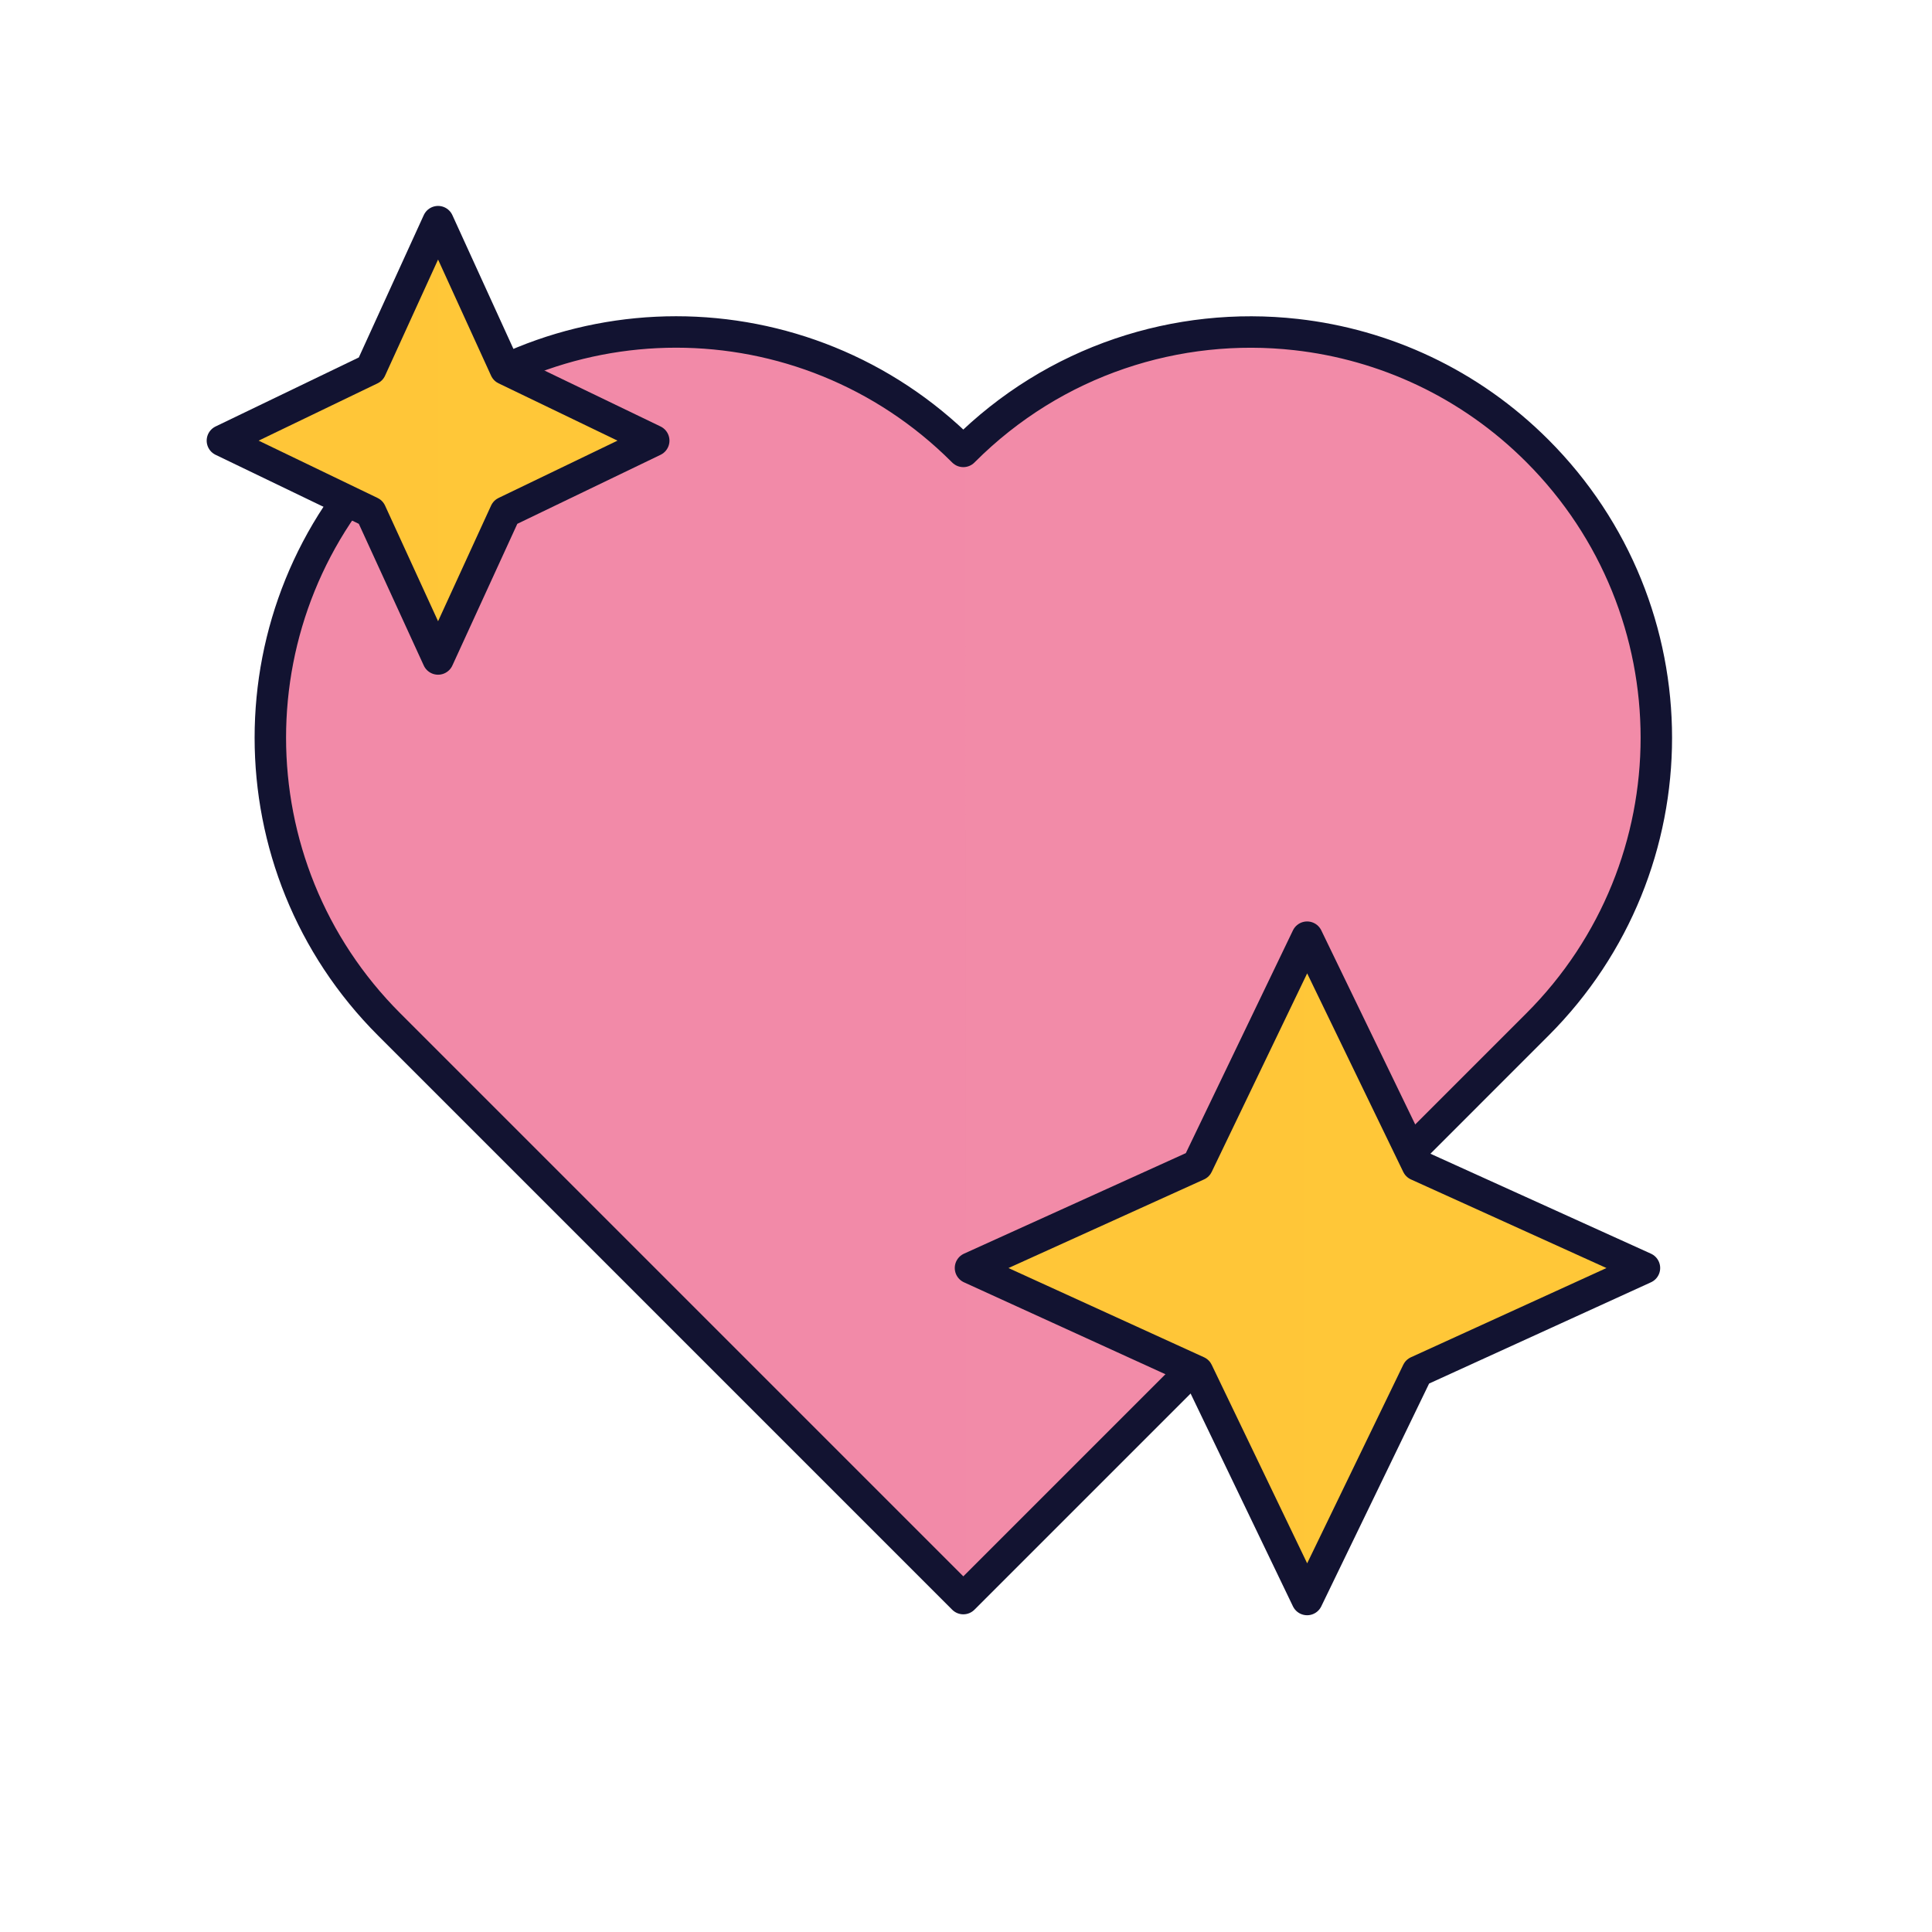 <svg xmlns="http://www.w3.org/2000/svg" width="430" height="430" style="width:100%;height:100%;transform:translate3d(0,0,0);content-visibility:visible" viewBox="0 0 430 430"><defs><mask id="m" mask-type="alpha"><use xmlns:ns1="http://www.w3.org/1999/xlink" ns1:href="#a"/></mask><mask id="l" mask-type="alpha"><use xmlns:ns2="http://www.w3.org/1999/xlink" ns2:href="#b"/></mask><mask id="k" mask-type="alpha"><use xmlns:ns3="http://www.w3.org/1999/xlink" ns3:href="#c"/></mask><mask id="i" mask-type="alpha"><use xmlns:ns4="http://www.w3.org/1999/xlink" ns4:href="#d"/></mask><mask id="h" mask-type="alpha"><use xmlns:ns5="http://www.w3.org/1999/xlink" ns5:href="#e"/></mask><clipPath id="f"><path d="M0 0h430v430H0z"/></clipPath><clipPath id="j"><path d="M0 0h430v430H0z"/></clipPath><clipPath id="g"><path d="M0 0h430v430H0z"/></clipPath><path id="a" style="display:none"/><path id="c" style="display:none"/><path id="e" fill="#FFC738" d="m58-16.786-50.528-22.9-24.551-50.728-24.393 50.728L-92-16.786l50.528 23.058L-17.079 57 7.472 6.272z" style="display:block" transform="translate(308 299)"/><g id="b" style="display:none"><path/><path/></g><g id="d" fill="#FFC738" style="display:block"><path d="m97.5 146.667 14.982-32.686L145.5 98.072l-33.018-15.909L97.5 49.333l-14.982 32.83L49.5 98.072l33.018 15.909z"/><path d="m97.5 146.667 14.982-32.686L145.5 98.072l-33.018-15.909L97.5 49.333l-14.982 32.83L49.5 98.072l33.018 15.909z"/></g></defs><g clip-path="url(#f)"><g clip-path="url(#g)" style="display:block"><g fill="#F28BA8" style="display:block"><path d="M342.202 102.069c-14.8-14.631-33.595-23.583-54.352-25.888-26.882-2.985-53.268 5.722-72.855 23.942-17.028-15.836-39.137-24.521-62.572-24.521-24.398 0-47.344 9.408-64.633 26.465C70.514 119.11 61 141.774 61 165.884s9.514 46.774 26.789 63.816l125.073 123.519a3.04 3.04 0 0 0 2.135.873c.801 0 1.569-.314 2.135-.873L342.201 229.7C359.482 212.633 369 189.974 369 165.902c0-24.097-9.526-46.758-26.798-63.833" class="tertiary"/><path d="M89.234-114.902c-16.994-15.628-39.386-24.522-62.572-24.522-24.398 0-47.343 9.408-64.632 26.465-17.275 17.043-26.791 39.707-26.791 63.817s9.515 46.774 26.79 63.816l122.937 121.41c3.669 3.624 4.27 2.983 4.27 2.983z" class="tertiary" opacity=".5" style="mix-blend-mode:multiply" transform="translate(125.76 215.026)"/></g><path fill="none" stroke="#121331" stroke-linecap="round" stroke-linejoin="round" stroke-width="7" d="M127.172 13.023c17.622-17.622 26.474-40.737 26.474-63.814 0-23.114-8.861-46.219-26.474-63.85-15.04-15.056-34.07-23.687-53.688-25.894-26.357-2.965-53.765 5.668-73.973 25.894l-.108.108-.111-.108c-17.622-17.622-40.736-26.474-63.813-26.474-23.114 0-46.215 8.861-63.847 26.474-35.285 35.248-35.285 92.416 0 127.664L-.597 140.794z" class="primary" style="display:block" transform="translate(215 215)"/><path fill="#FFC738" d="m58-16.786-50.528-22.9-24.551-50.728-24.393 50.728L-92-16.786l50.528 23.058L-17.079 57 7.472 6.272z" class="secondary" style="display:block" transform="translate(308 299)"/><g mask="url(#h)" style="mix-blend-mode:multiply;display:block"><path fill="#FFC738" d="m198.302 381.514 87.913.497.008.015c.852 1.644 2.525 2.469 4.2 2.474v-210c-1.68.005-3.358.834-4.208 2.489l-82.913-4.503-23.626 102.9c-3.659 1.553-3.676 6.419-.042 7.999l.031.013z" class="secondary" opacity=".5"/></g><path fill="none" stroke="#121331" stroke-linecap="round" stroke-linejoin="round" stroke-width="7" d="m58-16.786-50.528-22.9-24.551-50.728-24.393 50.728L-92-16.786l50.528 23.058L-17.079 57 7.472 6.272z" class="primary" style="display:block" transform="translate(308 299)"/><g fill="#FFC738" style="display:block"><path d="m97.5 146.667 14.982-32.686L145.5 98.072l-33.018-15.909L97.5 49.333l-14.982 32.83L49.5 98.072l33.018 15.909z" class="secondary"/><path d="m97.5 146.667 14.982-32.686L145.5 98.072l-33.018-15.909L97.5 49.333l-14.982 32.83L49.5 98.072l33.018 15.909z" class="secondary"/></g><g mask="url(#i)" style="mix-blend-mode:multiply;display:block"><path fill="#FFC738" d="m29.255 168.625 63.621 31.139c.946 2.491 2.824 3.736 4.701 3.736v-211c-1.866 0-3.733 1.231-4.684 3.694L30.255 12.375 16.513 92.038c-4.013 2.373-3.999 9.609.042 11.948z" class="secondary" opacity=".5"/></g><path fill="none" stroke="#121331" stroke-linecap="round" stroke-linejoin="round" stroke-width="7" d="M48.667 0 15.981-14.982.072-48l-15.909 33.018L-48.667 0l32.83 14.982L.072 48l15.909-33.018z" class="primary" style="display:block" transform="rotate(90 -.25 97.75)"/></g><g clip-path="url(#j)" style="display:none"><path class="tertiary" style="display:none"/><g mask="url(#k)" style="mix-blend-mode:multiply;display:none"><path class="tertiary"/></g><path fill="none" class="primary" style="display:none"/><g style="display:none"><path class="secondary"/><path class="secondary"/></g><g mask="url(#l)" style="mix-blend-mode:multiply;display:none"><path class="secondary"/></g><path fill="none" class="primary" style="display:none"/><path class="secondary" style="display:none"/><g mask="url(#m)" style="mix-blend-mode:multiply;display:none"><path class="secondary"/></g><path fill="none" class="primary" style="display:none"/></g></g></svg>